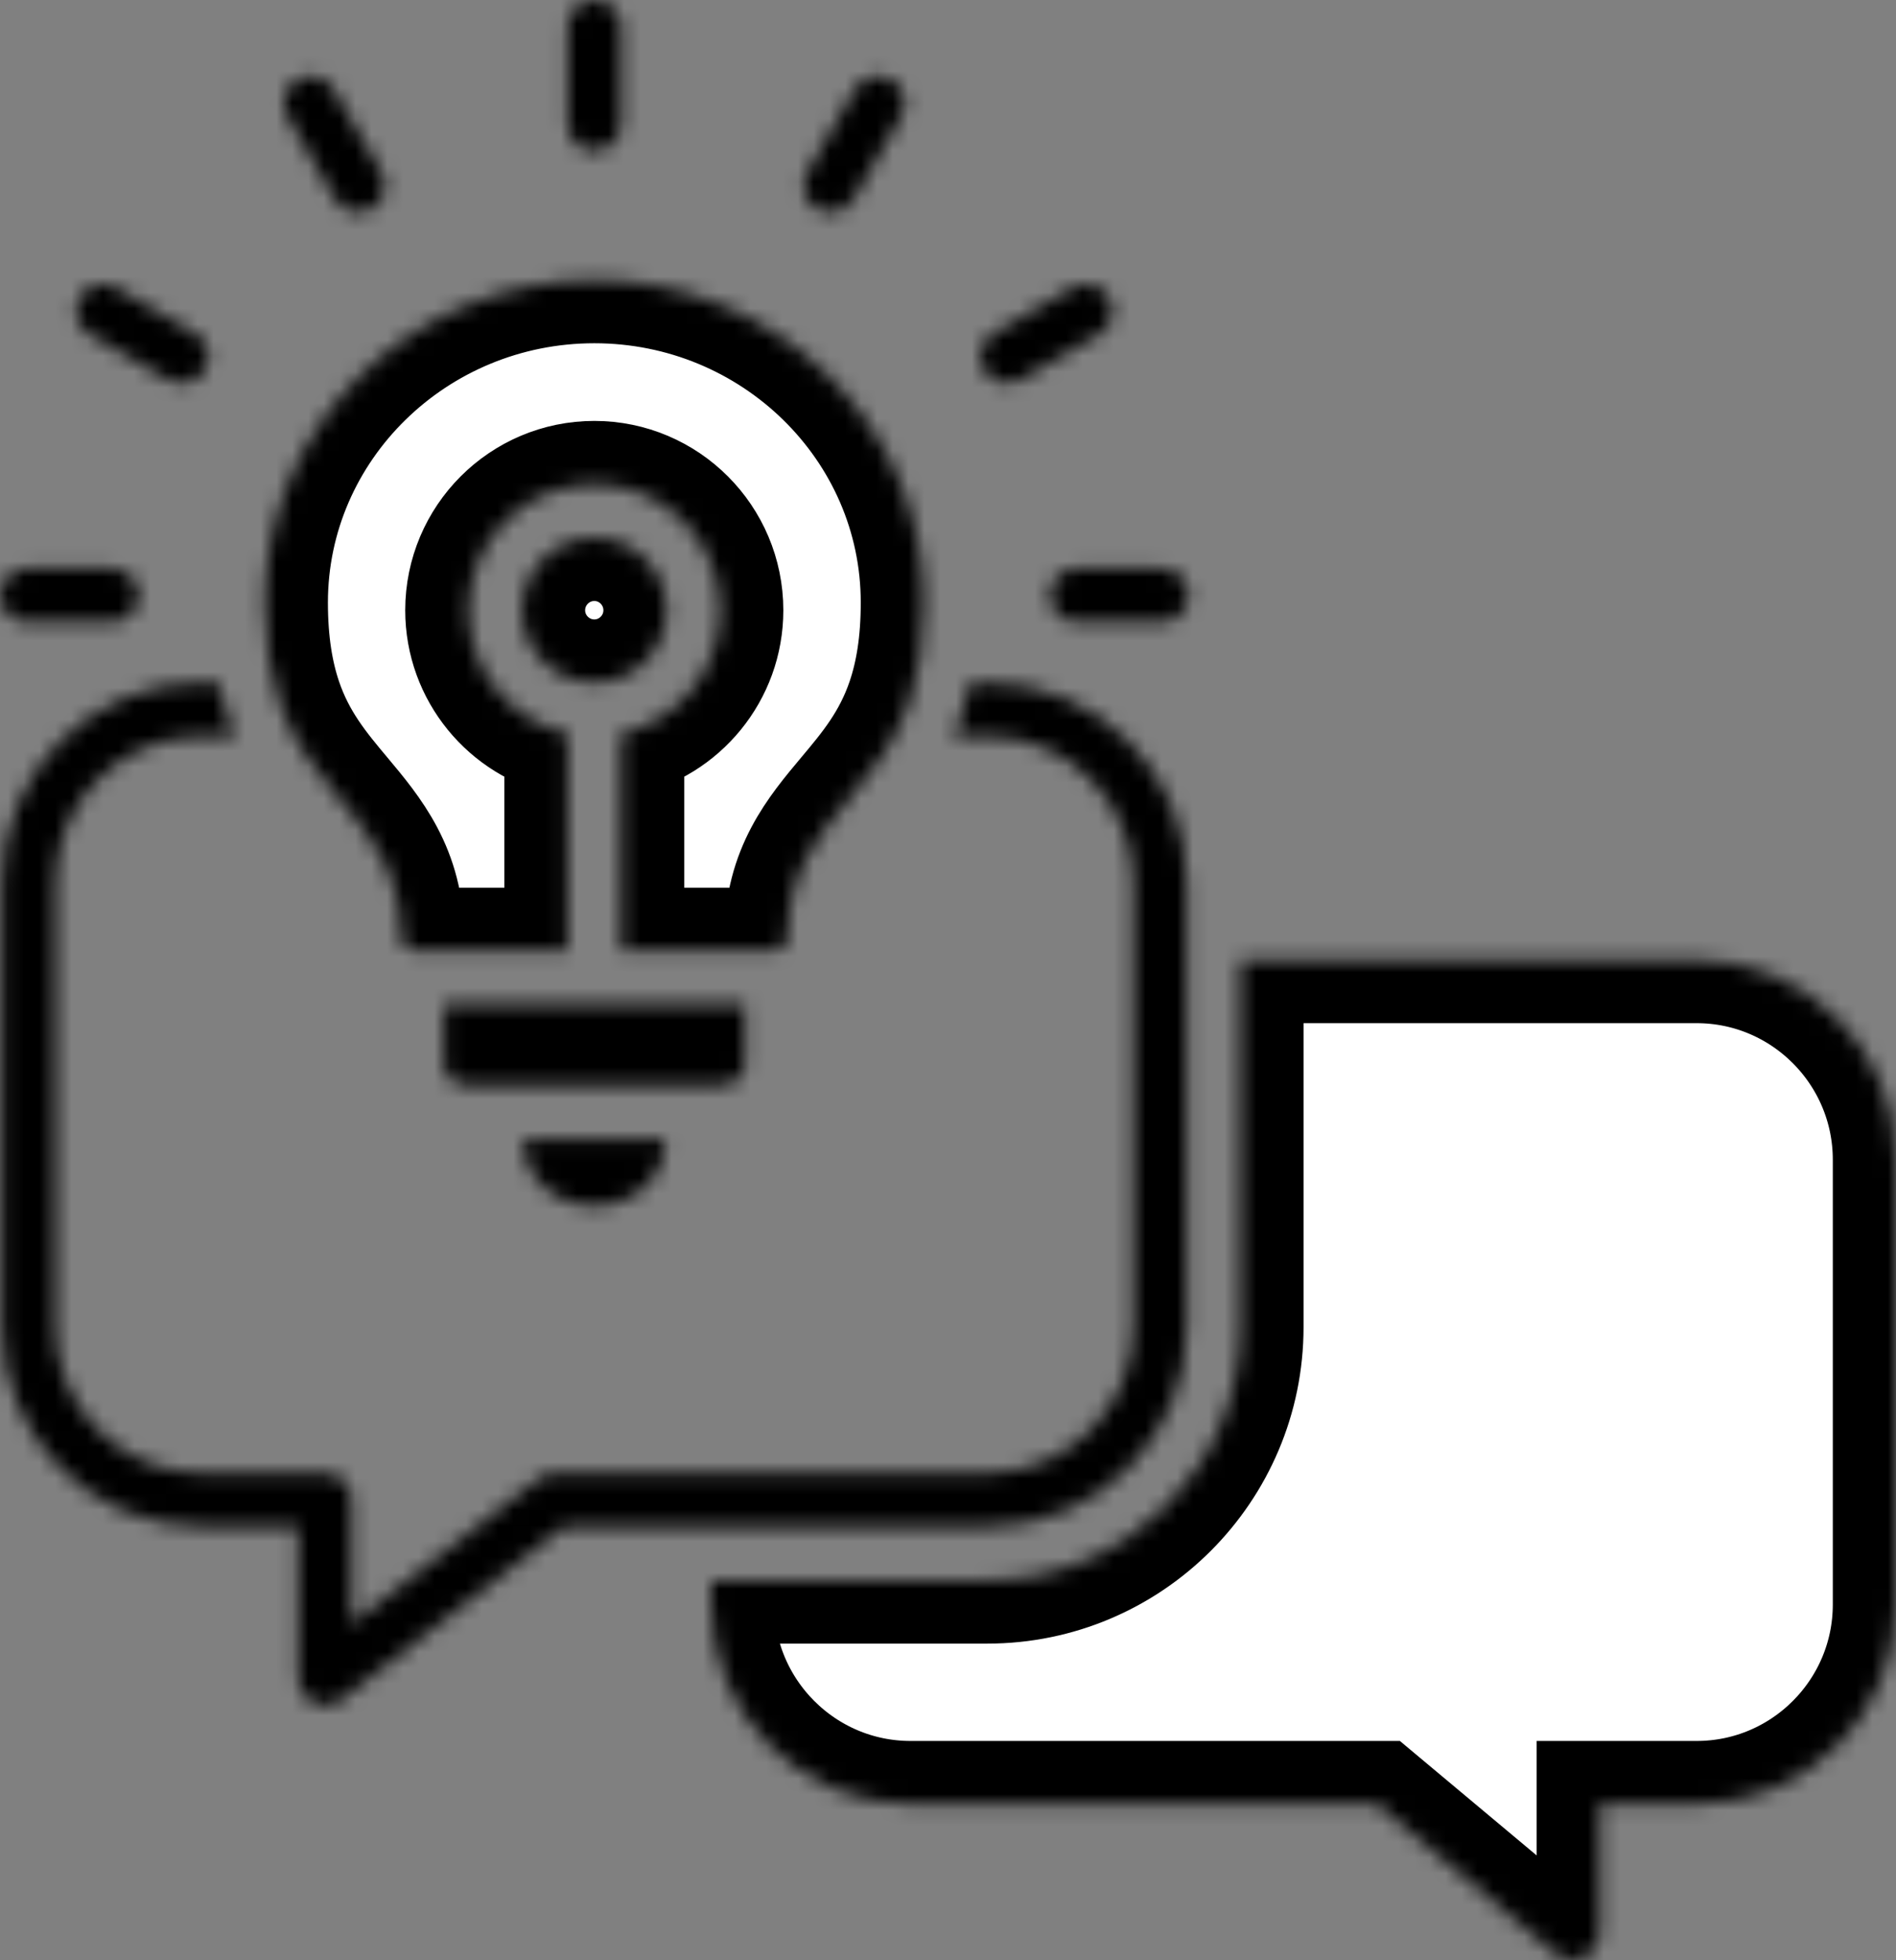 <svg width="120" height="124" viewBox="0 0 120 124" fill="none" xmlns="http://www.w3.org/2000/svg">
<rect x="0" y="0" width="120" height="124" fill="#808080" stroke="none"/>
<mask id="path-1-inside-1_20_425" fill="white">
<path d="M120 73.361V101.496C120 108.461 114.341 114.128 107.383 114.128H101.257V122.305C101.257 122.961 100.877 123.562 100.282 123.84C100.053 123.947 99.808 124 99.564 124C99.174 124 98.79 123.864 98.478 123.605L87.148 114.128H57.627C50.666 114.128 45.002 108.461 45.002 101.496V99.97H62.489C71.32 99.97 78.503 92.782 78.503 83.947V60.723H107.383C114.341 60.723 120 66.393 120 73.361ZM75.116 83.947V55.814C75.116 48.849 69.45 43.181 62.489 43.181H61.386C61.125 44.453 60.772 45.574 60.356 46.575H62.489C67.582 46.575 71.727 50.719 71.727 55.814V83.947C71.727 89.043 67.582 93.189 62.489 93.189H35.127C34.749 93.189 34.386 93.312 34.089 93.545L22.246 102.731V94.884C22.246 93.947 21.488 93.189 20.552 93.189H12.735C7.645 93.189 3.503 89.043 3.503 83.947V55.814C3.503 50.718 7.645 46.574 12.735 46.574H14.872C14.456 45.574 14.102 44.453 13.843 43.181H12.735C5.777 43.181 0.116 48.848 0.116 55.814V83.946C0.116 90.912 5.777 96.579 12.735 96.579H18.859V106.192C18.859 106.838 19.227 107.429 19.807 107.713C20.044 107.829 20.299 107.887 20.552 107.887C20.923 107.887 21.288 107.766 21.59 107.531L35.705 96.579H62.489C69.45 96.579 75.116 90.912 75.116 83.947ZM37.616 76.286C40.081 76.286 42.087 74.477 42.087 72.256V72.036H33.138V72.256C33.138 74.477 35.146 76.286 37.616 76.286ZM47.141 67.395V63.545H28.089V67.395C28.089 68.073 28.766 68.645 29.564 68.645H45.661C46.464 68.645 47.141 68.073 47.141 67.395ZM21.45 50.483C23.383 52.789 25.381 55.172 25.381 59.35C25.381 59.786 25.773 60.154 26.238 60.154H35.922V46.393C32.337 45.615 29.647 42.416 29.647 38.604C29.647 34.203 33.22 30.626 37.616 30.626C42.005 30.626 45.578 34.203 45.578 38.604C45.578 42.416 42.888 45.613 39.309 46.393V60.154H48.992C49.454 60.154 49.843 59.786 49.843 59.35C49.843 55.172 51.844 52.787 53.777 50.483C55.2 48.788 56.654 47.054 57.561 44.392C57.566 44.373 57.573 44.354 57.58 44.334C58.134 42.687 58.478 40.682 58.478 38.115C58.478 26.865 49.117 17.713 37.616 17.713C26.112 17.713 16.754 26.865 16.754 38.115C16.754 40.704 17.105 42.719 17.663 44.373C18.568 47.047 20.025 48.783 21.45 50.483ZM42.189 38.604C42.189 36.073 40.137 34.017 37.616 34.017C35.09 34.017 33.034 36.073 33.034 38.604C33.034 41.128 35.09 43.181 37.616 43.181C40.137 43.181 42.189 41.128 42.189 38.604ZM37.615 9.536C38.551 9.536 39.309 8.776 39.309 7.84V1.696C39.309 0.759 38.551 0 37.615 0C36.68 0 35.921 0.759 35.921 1.696V7.84C35.921 8.777 36.68 9.536 37.615 9.536ZM51.714 13.216C51.98 13.369 52.271 13.442 52.558 13.442C53.144 13.442 53.713 13.137 54.027 12.593L57.038 7.361C57.504 6.55 57.226 5.513 56.415 5.046C55.605 4.579 54.569 4.857 54.102 5.669L51.091 10.9C50.624 11.711 50.903 12.748 51.714 13.216ZM63.732 24.255C64.02 24.255 64.311 24.182 64.577 24.028L69.57 21.144C70.38 20.676 70.658 19.639 70.191 18.828C69.723 18.017 68.687 17.739 67.877 18.207L62.884 21.09C62.074 21.558 61.796 22.595 62.264 23.406C62.577 23.951 63.147 24.255 63.732 24.255ZM66.452 37.655C66.452 38.592 67.212 39.35 68.148 39.35H73.531C74.465 39.35 75.225 38.592 75.225 37.655C75.225 36.72 74.465 35.959 73.531 35.959H68.148C67.212 35.959 66.452 36.72 66.452 37.655ZM1.693 39.35H7.084C8.02 39.35 8.777 38.592 8.777 37.655C8.777 36.72 8.02 35.959 7.084 35.959H1.693C0.757 35.959 0 36.72 0 37.655C0 38.592 0.757 39.35 1.693 39.35ZM5.66 21.144L10.646 24.027C10.913 24.181 11.204 24.255 11.492 24.255C12.077 24.255 12.646 23.951 12.96 23.407C13.428 22.596 13.151 21.559 12.341 21.091L7.355 18.207C6.545 17.739 5.508 18.016 5.041 18.827C4.573 19.638 4.85 20.675 5.66 21.144ZM21.205 12.594C21.518 13.138 22.088 13.442 22.673 13.442C22.961 13.442 23.252 13.369 23.519 13.215C24.329 12.746 24.607 11.709 24.139 10.898L21.121 5.667C20.653 4.856 19.617 4.578 18.807 5.046C17.997 5.515 17.72 6.552 18.187 7.363L21.205 12.594Z"/>
</mask>
<path d="M120 73.361V101.496C120 108.461 114.341 114.128 107.383 114.128H101.257V122.305C101.257 122.961 100.877 123.562 100.282 123.84C100.053 123.947 99.808 124 99.564 124C99.174 124 98.79 123.864 98.478 123.605L87.148 114.128H57.627C50.666 114.128 45.002 108.461 45.002 101.496V99.97H62.489C71.32 99.97 78.503 92.782 78.503 83.947V60.723H107.383C114.341 60.723 120 66.393 120 73.361ZM75.116 83.947V55.814C75.116 48.849 69.45 43.181 62.489 43.181H61.386C61.125 44.453 60.772 45.574 60.356 46.575H62.489C67.582 46.575 71.727 50.719 71.727 55.814V83.947C71.727 89.043 67.582 93.189 62.489 93.189H35.127C34.749 93.189 34.386 93.312 34.089 93.545L22.246 102.731V94.884C22.246 93.947 21.488 93.189 20.552 93.189H12.735C7.645 93.189 3.503 89.043 3.503 83.947V55.814C3.503 50.718 7.645 46.574 12.735 46.574H14.872C14.456 45.574 14.102 44.453 13.843 43.181H12.735C5.777 43.181 0.116 48.848 0.116 55.814V83.946C0.116 90.912 5.777 96.579 12.735 96.579H18.859V106.192C18.859 106.838 19.227 107.429 19.807 107.713C20.044 107.829 20.299 107.887 20.552 107.887C20.923 107.887 21.288 107.766 21.59 107.531L35.705 96.579H62.489C69.45 96.579 75.116 90.912 75.116 83.947ZM37.616 76.286C40.081 76.286 42.087 74.477 42.087 72.256V72.036H33.138V72.256C33.138 74.477 35.146 76.286 37.616 76.286ZM47.141 67.395V63.545H28.089V67.395C28.089 68.073 28.766 68.645 29.564 68.645H45.661C46.464 68.645 47.141 68.073 47.141 67.395ZM21.45 50.483C23.383 52.789 25.381 55.172 25.381 59.35C25.381 59.786 25.773 60.154 26.238 60.154H35.922V46.393C32.337 45.615 29.647 42.416 29.647 38.604C29.647 34.203 33.22 30.626 37.616 30.626C42.005 30.626 45.578 34.203 45.578 38.604C45.578 42.416 42.888 45.613 39.309 46.393V60.154H48.992C49.454 60.154 49.843 59.786 49.843 59.35C49.843 55.172 51.844 52.787 53.777 50.483C55.2 48.788 56.654 47.054 57.561 44.392C57.566 44.373 57.573 44.354 57.58 44.334C58.134 42.687 58.478 40.682 58.478 38.115C58.478 26.865 49.117 17.713 37.616 17.713C26.112 17.713 16.754 26.865 16.754 38.115C16.754 40.704 17.105 42.719 17.663 44.373C18.568 47.047 20.025 48.783 21.45 50.483ZM42.189 38.604C42.189 36.073 40.137 34.017 37.616 34.017C35.09 34.017 33.034 36.073 33.034 38.604C33.034 41.128 35.09 43.181 37.616 43.181C40.137 43.181 42.189 41.128 42.189 38.604ZM37.615 9.536C38.551 9.536 39.309 8.776 39.309 7.84V1.696C39.309 0.759 38.551 0 37.615 0C36.68 0 35.921 0.759 35.921 1.696V7.84C35.921 8.777 36.68 9.536 37.615 9.536ZM51.714 13.216C51.98 13.369 52.271 13.442 52.558 13.442C53.144 13.442 53.713 13.137 54.027 12.593L57.038 7.361C57.504 6.55 57.226 5.513 56.415 5.046C55.605 4.579 54.569 4.857 54.102 5.669L51.091 10.9C50.624 11.711 50.903 12.748 51.714 13.216ZM63.732 24.255C64.02 24.255 64.311 24.182 64.577 24.028L69.57 21.144C70.38 20.676 70.658 19.639 70.191 18.828C69.723 18.017 68.687 17.739 67.877 18.207L62.884 21.09C62.074 21.558 61.796 22.595 62.264 23.406C62.577 23.951 63.147 24.255 63.732 24.255ZM66.452 37.655C66.452 38.592 67.212 39.35 68.148 39.35H73.531C74.465 39.35 75.225 38.592 75.225 37.655C75.225 36.72 74.465 35.959 73.531 35.959H68.148C67.212 35.959 66.452 36.72 66.452 37.655ZM1.693 39.35H7.084C8.02 39.35 8.777 38.592 8.777 37.655C8.777 36.72 8.02 35.959 7.084 35.959H1.693C0.757 35.959 0 36.72 0 37.655C0 38.592 0.757 39.35 1.693 39.35ZM5.66 21.144L10.646 24.027C10.913 24.181 11.204 24.255 11.492 24.255C12.077 24.255 12.646 23.951 12.96 23.407C13.428 22.596 13.151 21.559 12.341 21.091L7.355 18.207C6.545 17.739 5.508 18.016 5.041 18.827C4.573 19.638 4.85 20.675 5.66 21.144ZM21.205 12.594C21.518 13.138 22.088 13.442 22.673 13.442C22.961 13.442 23.252 13.369 23.519 13.215C24.329 12.746 24.607 11.709 24.139 10.898L21.121 5.667C20.653 4.856 19.617 4.578 18.807 5.046C17.997 5.515 17.72 6.552 18.187 7.363L21.205 12.594Z" fill="white" stroke="black" stroke-width="8" mask="url(#path-1-inside-1_20_425)"/>
</svg>